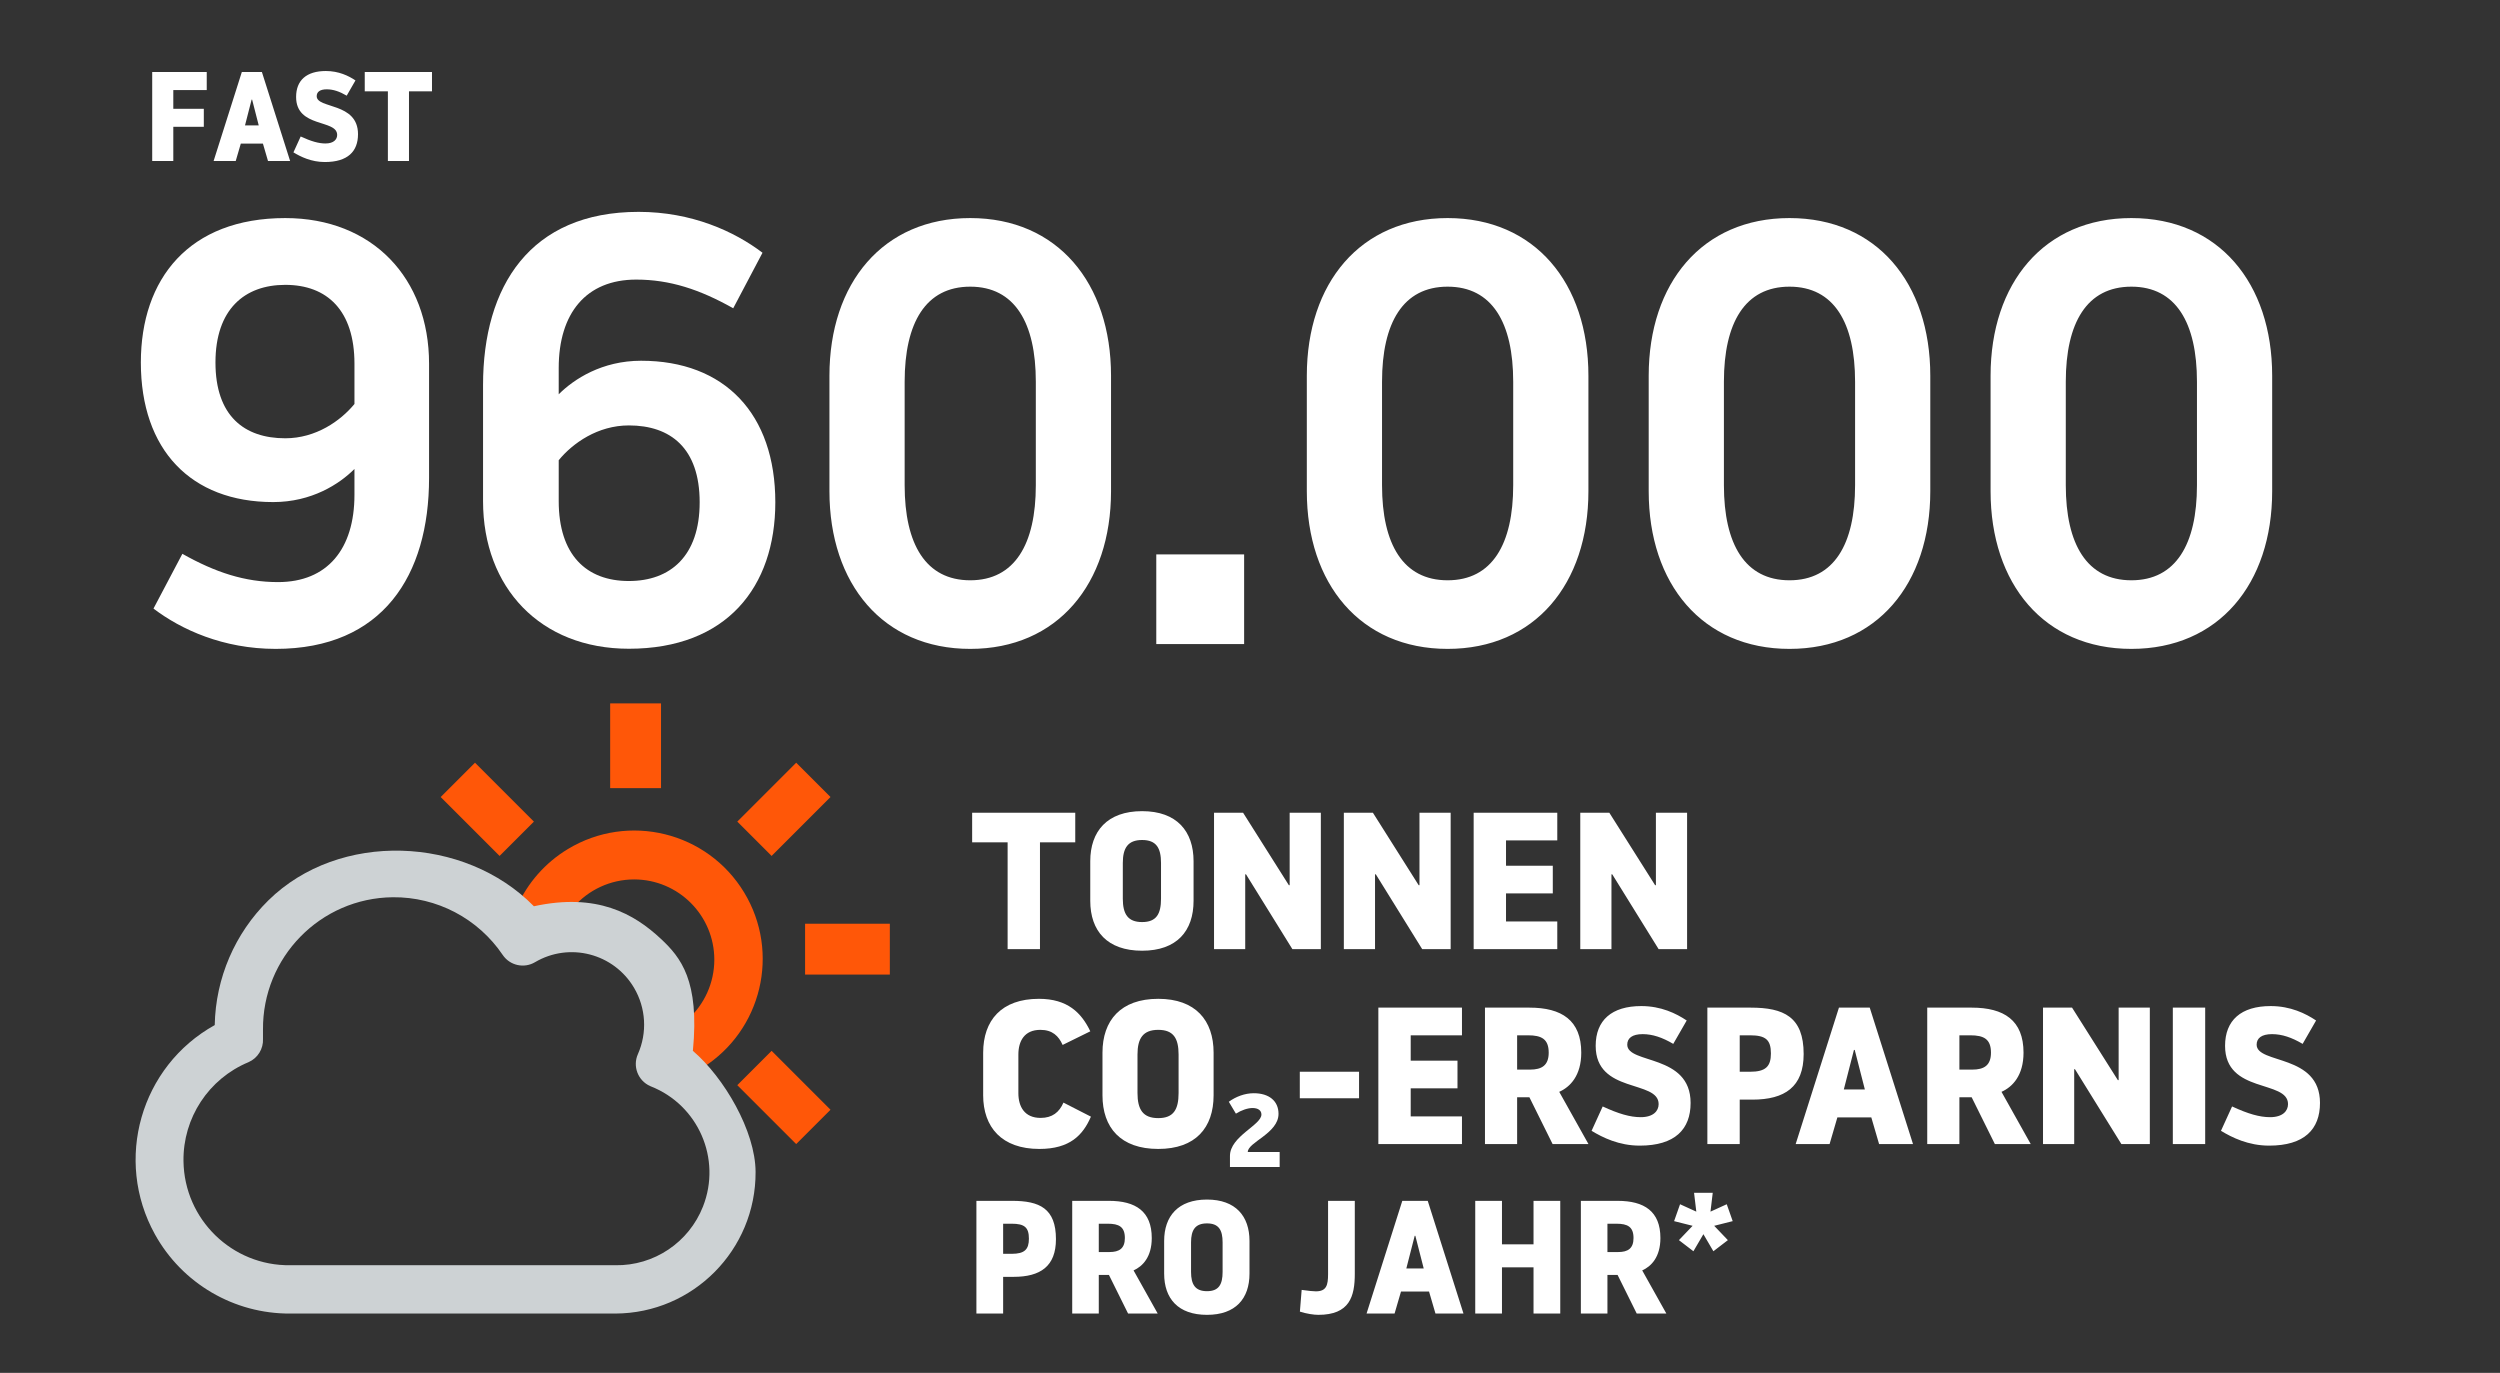 <?xml version="1.0" encoding="UTF-8"?>
<svg xmlns="http://www.w3.org/2000/svg" height="162" viewBox="0 0 295 162" width="295">
  <rect x="0" y="0" width="295" height="162" fill="#333333" stroke="none"/>
  <g fill="none" fill-rule="evenodd">
    <g fill="#fff" fill-rule="nonzero">
      <path d="m33.661 33.613c-4.828 0-8.236 2.911-8.236 9.159 0 6.319 3.408 8.946 8.236 8.946 3.621 0 6.532-2.059 8.165-4.047v-4.757c0-6.248-3.195-9.301-8.165-9.301zm-1.136 42.955c-6.177 0-11.147-2.272-14.413-4.757l3.408-6.461c3.905 2.201 7.384 3.337 11.289 3.337 5.822 0 9.017-3.905 9.017-10.295v-3.053c-1.775 1.775-5.041 3.905-9.585 3.905-9.727 0-15.62-6.177-15.62-16.472 0-9.869 5.68-17.04 17.04-17.04 10.295 0 16.969 7.1 16.969 17.182v13.49c0 11.502-5.467 20.164-18.105 20.164zm98.577-32.234v13.632c0 10.934-6.319 18.602-16.614 18.602s-16.614-7.668-16.614-18.602v-13.632c0-10.934 6.319-18.602 16.614-18.602s16.614 7.668 16.614 18.602zm-24.353.71v12.212c0 6.958 2.485 11.218 7.739 11.218s7.739-4.26 7.739-11.218v-12.212c0-6.958-2.485-11.218-7.739-11.218s-7.739 4.26-7.739 11.218zm29.692 30.956v-10.579h10.366v10.579zm50.992-31.666v13.632c0 10.934-6.319 18.602-16.614 18.602s-16.614-7.668-16.614-18.602v-13.632c0-10.934 6.319-18.602 16.614-18.602s16.614 7.668 16.614 18.602zm-24.353.71v12.212c0 6.958 2.485 11.218 7.739 11.218s7.739-4.26 7.739-11.218v-12.212c0-6.958-2.485-11.218-7.739-11.218s-7.739 4.26-7.739 11.218zm64.695-.71v13.632c0 10.934-6.319 18.602-16.614 18.602s-16.614-7.668-16.614-18.602v-13.632c0-10.934 6.319-18.602 16.614-18.602s16.614 7.668 16.614 18.602zm-24.353.71v12.212c0 6.958 2.485 11.218 7.739 11.218s7.739-4.26 7.739-11.218v-12.212c0-6.958-2.485-11.218-7.739-11.218s-7.739 4.26-7.739 11.218zm64.695-.71v13.632c0 10.934-6.319 18.602-16.614 18.602s-16.614-7.668-16.614-18.602v-13.632c0-10.934 6.319-18.602 16.614-18.602s16.614 7.668 16.614 18.602zm-24.353.71v12.212c0 6.958 2.485 11.218 7.739 11.218s7.739-4.26 7.739-11.218v-12.212c0-6.958-2.485-11.218-7.739-11.218s-7.739 4.26-7.739 11.218z"></path>
      <path d="m74.208 68.56c4.896 0 8.352-2.952 8.352-9.288 0-6.408-3.456-9.072-8.352-9.072-3.672 0-6.624 2.088-8.28 4.104v4.824c0 6.336 3.24 9.432 8.28 9.432zm1.152-43.56c6.264 0 11.304 2.304 14.616 4.824l-3.456 6.552c-3.96-2.232-7.488-3.384-11.448-3.384-5.904 0-9.144 3.96-9.144 10.44v3.096c1.8-1.8 5.112-3.96 9.72-3.96 9.864 0 15.84 6.264 15.84 16.704 0 10.008-5.76 17.28-17.28 17.28-10.44 0-17.208-7.2-17.208-17.424v-13.68c0-11.664 5.544-20.448 18.36-20.448z"></path>
      <g transform="translate(114 95)">
        <g transform="translate(2 22)">
          <path d="m.014 12.216v-4.998c0-3.81 2.152-6.358 6.581-6.358 3.389 0 5.022 1.658 6.061 3.835l-3.266 1.608c-.47-1.064-1.212-1.781-2.623-1.781-1.88 0-2.598 1.311-2.598 2.919v4.552c0 1.608.742 2.919 2.623 2.919 1.385 0 2.202-.668 2.697-1.806l3.241 1.658c-.94 2.177-2.474 3.81-6.086 3.81-4.429 0-6.631-2.548-6.631-6.358zm20.659 6.358c-4.429 0-6.581-2.499-6.581-6.334v-5.022c0-3.81 2.152-6.358 6.581-6.358 4.404 0 6.532 2.548 6.532 6.358v5.022c0 3.835-2.128 6.334-6.532 6.334zm0-3.637c1.806 0 2.4-1.014 2.4-2.969v-4.528c0-1.905-.594-2.919-2.4-2.919-1.806 0-2.449 1.014-2.449 2.919v4.528c0 1.955.643 2.969 2.449 2.969z"></path>
          <path d="m31.939 12c1.807 0 2.926.91 2.926 2.434 0 2.299-3.627 3.344-3.627 4.5h3.762v1.77h-5.865v-1.303c0-2.324 3.713-3.627 3.713-4.893 0-.492-.418-.762-1.045-.762-.59 0-1.316.258-1.967.664l-.836-1.402c.824-.602 1.881-1.008 2.939-1.008z"></path>
        </g>
        <path d="m.713.9h12.167v3.496h-4.163v12.604h-3.818v-12.604h-4.186zm20.056 16.284c-4.117 0-6.118-2.323-6.118-5.888v-4.669c0-3.542 2.001-5.911 6.118-5.911 4.094 0 6.072 2.369 6.072 5.911v4.669c0 3.565-1.978 5.888-6.072 5.888zm0-3.381c1.679 0 2.231-.943 2.231-2.76v-4.209c0-1.771-.552-2.714-2.231-2.714s-2.277.943-2.277 2.714v4.209c0 1.817.598 2.76 2.277 2.76zm21.091-12.903v16.1h-3.358l-5.474-8.832h-.092v8.832h-3.68v-16.1h3.427l5.405 8.556h.092v-8.556zm15.318 0v16.1h-3.358l-5.474-8.832h-.092v8.832h-3.68v-16.1h3.427l5.405 8.556h.092v-8.556zm12.581 16.1h-9.867v-16.1h9.867v3.266h-6.049v2.99h5.52v3.266h-5.52v3.312h6.049zm15.318-16.1v16.1h-3.358l-5.474-8.832h-.092v8.832h-3.68v-16.1h3.427l5.405 8.556h.092v-8.556zm-45.7 33.695v-3.128h6.992v3.128zm19.136 5.405h-9.867v-16.1h9.867v3.266h-6.049v2.99h5.52v3.266h-5.52v3.312h6.049zm2.714-16.1h5.244c3.818 0 6.118 1.495 6.118 5.313 0 2.714-1.311 4.048-2.599 4.623l3.45 6.164h-4.232l-2.737-5.52h-1.449v5.52h-3.795zm3.795 3.266v4.048h1.518c1.403 0 2.208-.506 2.208-2.001 0-1.61-.851-2.047-2.438-2.047zm14.467 13.018c-2.461 0-4.393-.966-5.681-1.748l1.311-2.875c1.886.874 3.243 1.265 4.485 1.265 1.495 0 2.116-.736 2.116-1.541 0-2.898-7.429-1.196-7.429-6.877 0-3.013 1.886-4.692 5.382-4.692 2.346 0 4.117.874 5.359 1.702l-1.587 2.76c-1.288-.759-2.438-1.15-3.611-1.15-1.242 0-1.817.483-1.817 1.242 0 2.323 7.475 1.058 7.475 6.877 0 3.105-1.84 5.037-6.003 5.037zm7.981-16.284h5.106c3.91 0 6.256 1.081 6.256 5.474 0 3.887-2.231 5.382-6.049 5.382h-1.495v5.244h-3.818zm3.818 3.266v4.301h1.219c1.84 0 2.461-.621 2.461-2.162 0-1.61-.621-2.139-2.461-2.139zm11.708-3.266h3.634l5.106 16.1h-4.002l-.92-3.151h-4.002l-.92 3.151h-4.002zm.575 9.66h2.484l-1.196-4.669h-.092zm9.844-9.66h5.244c3.818 0 6.118 1.495 6.118 5.313 0 2.714-1.311 4.048-2.599 4.623l3.45 6.164h-4.232l-2.737-5.52h-1.449v5.52h-3.795zm3.795 3.266v4.048h1.518c1.403 0 2.208-.506 2.208-2.001 0-1.61-.851-2.047-2.438-2.047zm22.471-3.266v16.1h-3.358l-5.474-8.832h-.092v8.832h-3.68v-16.1h3.427l5.405 8.556h.092v-8.556zm2.714 16.1v-16.1h3.818v16.1zm11.362.184c-2.461 0-4.393-.966-5.681-1.748l1.311-2.875c1.886.874 3.243 1.265 4.485 1.265 1.495 0 2.116-.736 2.116-1.541 0-2.898-7.429-1.196-7.429-6.877 0-3.013 1.886-4.692 5.382-4.692 2.346 0 4.117.874 5.359 1.702l-1.587 2.76c-1.288-.759-2.438-1.15-3.611-1.15-1.242 0-1.817.483-1.817 1.242 0 2.323 7.475 1.058 7.475 6.877 0 3.105-1.84 5.037-6.003 5.037z"></path>
        <path d="m1.216 46.7h4.218c3.23 0 5.168.893 5.168 4.522 0 3.211-1.843 4.446-4.997 4.446h-1.235v4.332h-3.154zm3.154 2.698v3.553h1.007c1.52 0 2.033-.513 2.033-1.786 0-1.33-.513-1.767-2.033-1.767zm8.151-2.698h4.332c3.154 0 5.054 1.235 5.054 4.389 0 2.242-1.083 3.344-2.147 3.819l2.85 5.092h-3.496l-2.261-4.56h-1.197v4.56h-3.135zm3.135 2.698v3.344h1.254c1.159 0 1.824-.418 1.824-1.653 0-1.33-.703-1.691-2.014-1.691zm12.768 10.754c-3.401 0-5.054-1.919-5.054-4.864v-3.857c0-2.926 1.653-4.883 5.054-4.883 3.382 0 5.016 1.957 5.016 4.883v3.857c0 2.945-1.634 4.864-5.016 4.864zm0-2.793c1.387 0 1.843-.779 1.843-2.28v-3.477c0-1.463-.456-2.242-1.843-2.242s-1.881.779-1.881 2.242v3.477c0 1.501.494 2.28 1.881 2.28zm17.442-10.659v8.607c0 2.679-.608 4.845-4.313 4.845-.513 0-1.406-.133-2.166-.38l.209-2.565c.817.114 1.349.171 1.672.171 1.254 0 1.444-.722 1.444-2.033v-8.645zm5.605 0h3.002l4.218 13.3h-3.306l-.76-2.603h-3.306l-.76 2.603h-3.306zm.475 7.98h2.052l-.988-3.857h-.076zm15.01 5.32v-5.453h-3.724v5.453h-3.154v-13.3h3.154v5.13h3.724v-5.13h3.154v13.3zm5.586-13.3h4.332c3.154 0 5.054 1.235 5.054 4.389 0 2.242-1.083 3.344-2.147 3.819l2.85 5.092h-3.496l-2.261-4.56h-1.197v4.56h-3.135zm3.135 2.698v3.344h1.254c1.159 0 1.824-.418 1.824-1.653 0-1.33-.703-1.691-2.014-1.691zm12.502 3.249-1.178-2.014-1.178 2.014-1.71-1.311 1.615-1.691-2.185-.551.703-1.995 1.919.874-.266-2.223h2.204l-.266 2.223 1.919-.874.703 1.995-2.185.551 1.615 1.691z"></path>
      </g>
      <path d="m20.45 19h-2.49v-10.5h6.435v2.13h-3.945v2.205h3.6v2.13h-3.6zm8.085-10.5h2.37l3.33 10.5h-2.61l-.6-2.055h-2.61l-.6 2.055h-2.61zm.375 6.3h1.62l-.78-3.045h-.06zm9.42 4.32c-1.605 0-2.865-.63-3.705-1.14l.855-1.875c1.23.57 2.115.825 2.925.825.975 0 1.38-.48 1.38-1.005 0-1.89-4.845-.78-4.845-4.485 0-1.965 1.23-3.06 3.51-3.06 1.53 0 2.685.57 3.495 1.11l-1.035 1.8c-.84-.495-1.59-.75-2.355-.75-.81 0-1.185.315-1.185.81 0 1.515 4.875.69 4.875 4.485 0 2.025-1.2 3.285-3.915 3.285zm4.71-10.62h7.935v2.28h-2.715v8.22h-2.49v-8.22h-2.73z"></path>
    </g>
    <g fill="#ff5708" transform="translate(52 83)">
      <path d="m32.289 30.258c-.004 2.714-1.171 5.297-3.206 7.093l.908 5.234.893.416c7.004-4.386 9.219-13.593 4.926-20.688-4.335-7.163-13.652-9.454-20.814-5.118-2.645 1.601-4.736 3.973-5.996 6.798l6.631.095c1.801-2.104 4.431-3.316 7.2-3.316 5.231.008 9.466 4.256 9.458 9.488z"></path>
      <path d="m20 10h6v-10h-6z"></path>
      <path d="m43 32h10v-6h-10z"></path>
      <path d="m35 45.049 4.049-4.049 6.951 6.951-4.049 4.049z"></path>
      <path d="m0 11.049 4.049-4.049 6.951 6.952-4.049 4.048z"></path>
      <path d="m35 13.951 6.951-6.951 4.049 4.048-6.951 6.952z"></path>
    </g>
    <path d="m15.033 22.577v-.285-.761c-.087-8.559 6.77-15.569 15.315-15.656 5.193-.053 10.066 2.505 12.976 6.814.843 1.242 2.504 1.616 3.797.856 4.064-2.402 9.303-1.048 11.7 3.023 1.402 2.38 1.57 5.29.452 7.817-.643 1.438.002 3.125 1.438 3.768.027.012.053.024.081.035 5.612 2.211 8.371 8.558 6.162 14.179-1.666 4.244-5.787 7.005-10.34 6.93h-38.354c-6.868.096-12.514-5.403-12.609-12.28-.071-5.1 2.969-9.728 7.673-11.681 1.087-.474 1.768-1.572 1.709-2.757zm41.582 32.423c9.176-.038 16.583-7.519 16.544-16.71-.02-4.839-3.727-11.145-7.399-14.29.807-8.307-1.443-11.033-3.76-13.203-3.192-2.989-7.574-5.474-15-3.858-8.196-8.352-22.997-8.899-31.336-.691-3.948 3.887-6.219 9.168-6.327 14.712-8.756 4.867-11.916 15.921-7.056 24.692 3.218 5.809 9.347 9.393 15.98 9.348z" fill="#cdd2d4" transform="translate(16 100)"></path>
  </g>
</svg>

